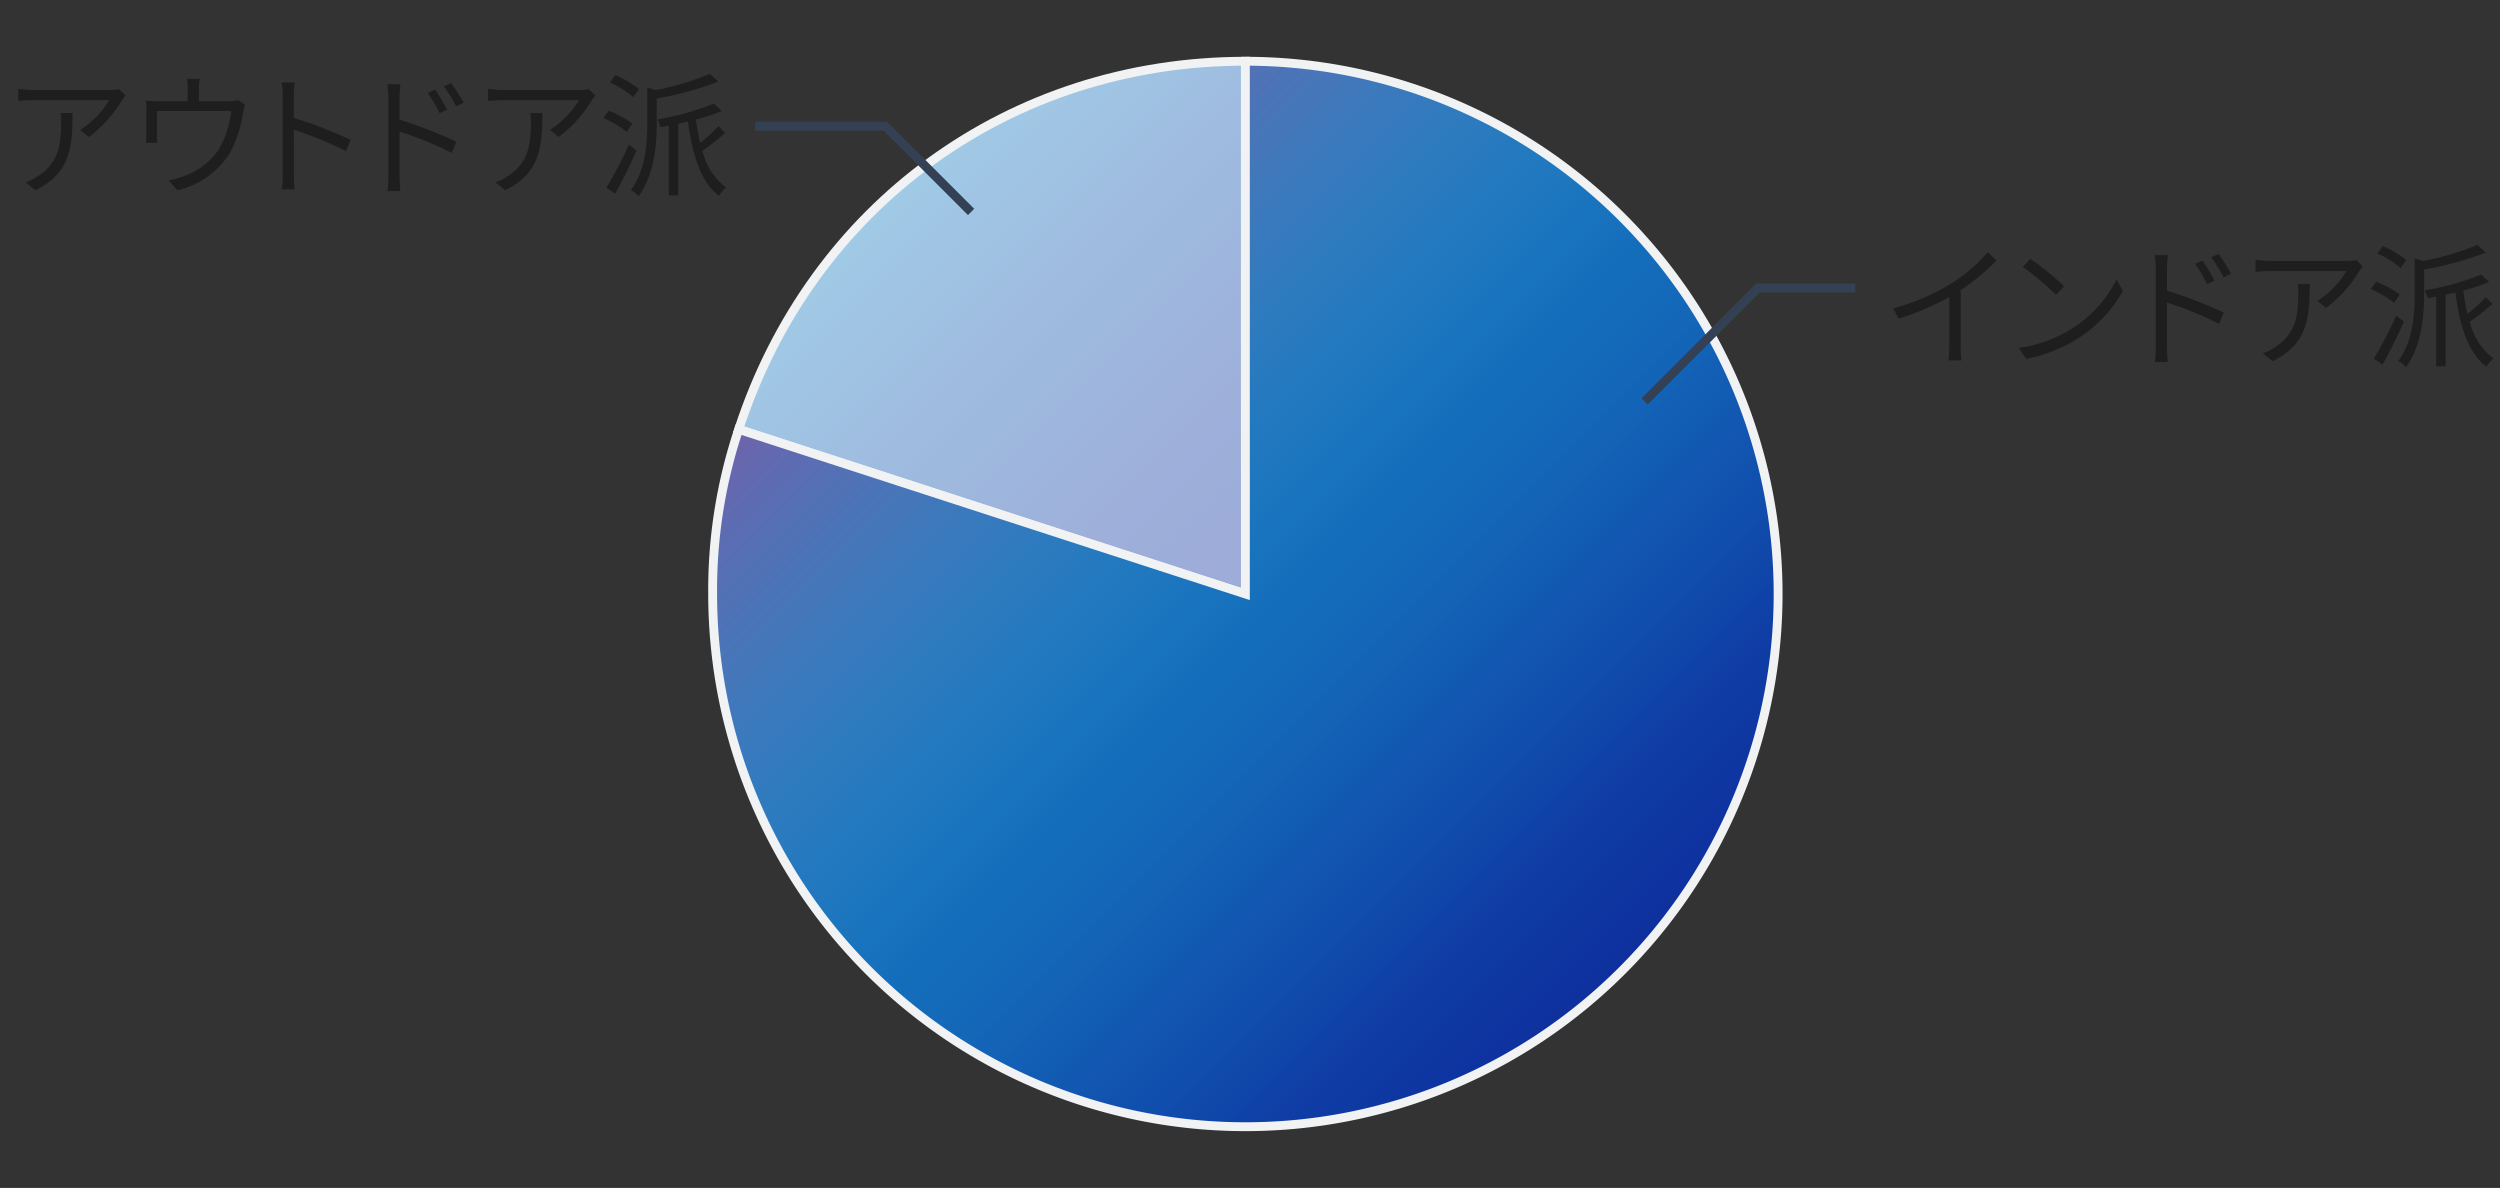 <svg xmlns="http://www.w3.org/2000/svg" xmlns:xlink="http://www.w3.org/1999/xlink" viewBox="0 0 282 134">
  <rect x="0" y="0" width="282" height="134" fill="#333333" stroke="none"/>
  <defs>
    <linearGradient id="a" data-name="名称未設定グラデーション 3" x1="103.223" y1="18.989" x2="145.856" y2="61.622" gradientUnits="userSpaceOnUse">
      <stop offset="0" stop-color="#24ffff" stop-opacity="0.5"/>
      <stop offset="0.007" stop-color="#24fdfe" stop-opacity="0.5"/>
      <stop offset="0.321" stop-color="#1aa4d5" stop-opacity="0.5"/>
      <stop offset="0.603" stop-color="#1364b7" stop-opacity="0.5"/>
      <stop offset="0.839" stop-color="#0f3da5" stop-opacity="0.5"/>
      <stop offset="1" stop-color="#0d2f9e" stop-opacity="0.5"/>
    </linearGradient>
    <linearGradient id="b" data-name="名称未設定グラデーション 25" x1="102.619" y1="29.14" x2="182.97" y2="109.491" gradientUnits="userSpaceOnUse">
      <stop offset="0" stop-color="#8670af" stop-opacity="0.8"/>
      <stop offset="0.5" stop-color="#24ffff" stop-opacity="0.3"/>
      <stop offset="0.687" stop-color="#1997cf" stop-opacity="0.4"/>
      <stop offset="0.873" stop-color="#104bab" stop-opacity="0.473"/>
      <stop offset="1" stop-color="#0d2f9e" stop-opacity="0.5"/>
    </linearGradient>
  </defs>
  <g>
    <g>
      <g>
        <path d="M140.479,67,83.328,48.431c8.2-25.251,30.6-41.523,57.151-41.523Z" style="fill: #b6c1e2"/>
        <path d="M140.479,67,83.328,48.431c8.2-25.251,30.6-41.523,57.151-41.523Z" style="opacity: 0.3;fill: url(#a)"/>
        <path d="M140.479,67,83.328,48.431c8.2-25.251,30.6-41.523,57.151-41.523Z" style="fill: none;stroke: #f0f2f4;stroke-miterlimit: 10"/>
      </g>
      <g>
        <path d="M140.479,67V6.908A60.092,60.092,0,1,1,80.387,67a57.122,57.122,0,0,1,2.941-18.569Z" style="fill: #0d2f9e"/>
        <path d="M140.479,67V6.908A60.092,60.092,0,1,1,80.387,67a57.122,57.122,0,0,1,2.941-18.569Z" style="fill: url(#b)"/>
        <path d="M140.479,67V6.908A60.092,60.092,0,1,1,80.387,67a57.122,57.122,0,0,1,2.941-18.569Z" style="fill: none;stroke: #f0f2f4;stroke-miterlimit: 10"/>
      </g>
    </g>
    <g>
      <path d="M220.12,31.973a17.876,17.876,0,0,0,4.095-3.526l1,.93a24.544,24.544,0,0,1-4.05,3.346v6.329a11.284,11.284,0,0,0,.09,1.6h-1.47a13.88,13.88,0,0,0,.09-1.6V33.5a29.5,29.5,0,0,1-5.715,2.445l-.6-1.169A24.862,24.862,0,0,0,220.12,31.973Z" style="fill: #1e1e1e"/>
      <path d="M233.735,37.057a14.108,14.108,0,0,0,5.01-5.52l.721,1.276a15.013,15.013,0,0,1-5.04,5.34,16.442,16.442,0,0,1-5.895,2.324l-.8-1.23A15.46,15.46,0,0,0,233.735,37.057Zm-.884-4.754-.945.944a31.149,31.149,0,0,0-3.735-3.134l.855-.916A32.956,32.956,0,0,1,232.851,32.3Z" style="fill: #1e1e1e"/>
      <path d="M243.173,30.338a9.459,9.459,0,0,0-.12-1.56h1.484a14.057,14.057,0,0,0-.1,1.56v2.444a50.842,50.842,0,0,1,6.4,2.476l-.525,1.274a38.323,38.323,0,0,0-5.879-2.4v4.934c0,.48.045,1.291.089,1.77h-1.44a16.15,16.15,0,0,0,.091-1.77Zm6.629,1.319-.855.39a14.924,14.924,0,0,0-1.335-2.279l.826-.375A22.656,22.656,0,0,1,249.8,31.657Zm1.86-.794-.84.419a14.612,14.612,0,0,0-1.4-2.25l.825-.389A20.016,20.016,0,0,1,251.662,30.863Z" style="fill: #1e1e1e"/>
      <path d="M266.12,30.592a14.464,14.464,0,0,1-3.735,4.141l-.989-.795a10.178,10.178,0,0,0,3.284-3.361h-8.549a16.752,16.752,0,0,0-1.71.091V29.3a12.869,12.869,0,0,0,1.71.135h8.609a7.408,7.408,0,0,0,1.05-.09l.735.705C266.42,30.2,266.225,30.428,266.12,30.592Zm-9.765,10.155-1.11-.9a5.172,5.172,0,0,0,1.351-.675c2.324-1.425,2.654-3.555,2.654-6.059a9.022,9.022,0,0,0-.06-1.081h1.35C260.54,36.1,260.181,38.842,256.355,40.747Z" style="fill: #1e1e1e"/>
      <path d="M270.063,34.162a11.487,11.487,0,0,0-2.654-1.56l.63-.824a10.677,10.677,0,0,1,2.654,1.455Zm1.1,2.116c-.69,1.589-1.636,3.464-2.415,4.859l-.99-.69A44.267,44.267,0,0,0,270.3,35.6Zm-.375-6.045a11.088,11.088,0,0,0-2.625-1.651l.614-.824a11.061,11.061,0,0,1,2.656,1.574Zm9.614-1.741a37.842,37.842,0,0,1-6.96,1.906v2.8c0,2.385-.254,5.775-2.054,8.236a2.366,2.366,0,0,0-.87-.705c1.679-2.266,1.86-5.281,1.86-7.545V29.153l.96.285a31.359,31.359,0,0,0,6.1-1.815Zm.75,5.8c-.825.691-1.769,1.471-2.549,2a7.268,7.268,0,0,0,2.654,4.14,3.378,3.378,0,0,0-.779.945c-2.085-1.56-3.015-4.62-3.51-8.385-.36.09-.735.165-1.1.255v8.07H274.8v-7.86c-.316.061-.63.12-.93.18a4.187,4.187,0,0,0-.36-.885,30.17,30.17,0,0,0,6.375-1.785l.884.84a20.006,20.006,0,0,1-2.91.961c.12.914.285,1.8.481,2.639a17.013,17.013,0,0,0,2.054-1.9Z" style="fill: #1e1e1e"/>
    </g>
    <g>
      <path d="M13.766,11.309a14.481,14.481,0,0,1-3.736,4.139l-.989-.794a10.168,10.168,0,0,0,3.284-3.361H3.776a16.767,16.767,0,0,0-1.71.091V10.019a12.728,12.728,0,0,0,1.71.136h8.61a7.257,7.257,0,0,0,1.05-.091l.735.705C14.065,10.918,13.87,11.144,13.766,11.309ZM4,21.463l-1.11-.9a5.193,5.193,0,0,0,1.35-.674C6.565,18.463,6.9,16.334,6.9,13.828a9.04,9.04,0,0,0-.06-1.08h1.35C8.186,16.814,7.826,19.559,4,21.463Z" style="fill: #1e1e1e"/>
      <path d="M22.436,10.019v1.395H25.8a2.917,2.917,0,0,0,1.035-.121l.81.511c-.076.226-.165.614-.225.9a13.982,13.982,0,0,1-1.471,4.516,9.529,9.529,0,0,1-5.939,4.244l-.975-1.125a7.919,7.919,0,0,0,1.56-.42A7.984,7.984,0,0,0,24.655,16.9a11.051,11.051,0,0,0,1.426-4.38H17.7v2.685a5.789,5.789,0,0,0,.06.9h-1.3c.03-.271.045-.675.045-.96V12.508a10.033,10.033,0,0,0-.045-1.154,13.29,13.29,0,0,0,1.395.06h3.315V10.019a8.415,8.415,0,0,0-.075-1.125h1.439A6.792,6.792,0,0,0,22.436,10.019Z" style="fill: #1e1e1e"/>
      <path d="M31.892,10.859a9.472,9.472,0,0,0-.121-1.56h1.47c-.045.465-.1,1.109-.1,1.56V13.3a47.927,47.927,0,0,1,6.4,2.475l-.51,1.274a39.309,39.309,0,0,0-5.894-2.414c.014,2.25.014,4.515.014,4.949,0,.465.031,1.275.09,1.771H31.787a13.4,13.4,0,0,0,.105-1.771Z" style="fill: #1e1e1e"/>
      <path d="M43.809,11.054a9.472,9.472,0,0,0-.121-1.56h1.485a13.855,13.855,0,0,0-.105,1.56V13.5a50.8,50.8,0,0,1,6.405,2.476l-.525,1.274a38.334,38.334,0,0,0-5.88-2.4v4.934c0,.481.045,1.29.09,1.77h-1.44a16.416,16.416,0,0,0,.091-1.77Zm6.629,1.319-.855.391a14.838,14.838,0,0,0-1.335-2.28l.825-.374A22.451,22.451,0,0,1,50.438,12.373Zm1.86-.795-.84.42a14.52,14.52,0,0,0-1.4-2.25l.826-.388A20.223,20.223,0,0,1,52.3,11.578Z" style="fill: #1e1e1e"/>
      <path d="M66.756,11.309a14.49,14.49,0,0,1-3.735,4.139l-.99-.794a10.168,10.168,0,0,0,3.284-3.361H56.767a16.752,16.752,0,0,0-1.71.091V10.019a12.7,12.7,0,0,0,1.71.136h8.609a7.257,7.257,0,0,0,1.05-.091l.735.705C67.056,10.918,66.86,11.144,66.756,11.309ZM56.991,21.463l-1.11-.9a5.178,5.178,0,0,0,1.35-.674c2.325-1.426,2.655-3.555,2.655-6.061a9.04,9.04,0,0,0-.06-1.08h1.35C61.176,16.814,60.816,19.559,56.991,21.463Z" style="fill: #1e1e1e"/>
      <path d="M70.7,14.879a11.438,11.438,0,0,0-2.654-1.56l.63-.825a10.709,10.709,0,0,1,2.654,1.455Zm1.1,2.114c-.691,1.591-1.636,3.465-2.415,4.861l-.99-.691a44.172,44.172,0,0,0,2.549-4.844Zm-.375-6.044A11.139,11.139,0,0,0,68.8,9.3l.614-.825a11.067,11.067,0,0,1,2.655,1.575Zm9.614-1.74a37.87,37.87,0,0,1-6.96,1.9v2.805c0,2.385-.255,5.776-2.054,8.236a2.392,2.392,0,0,0-.871-.706c1.68-2.264,1.861-5.28,1.861-7.544V9.869l.96.286a31.306,31.306,0,0,0,6.1-1.816Zm.75,5.805c-.825.689-1.769,1.47-2.55,1.994a7.283,7.283,0,0,0,2.655,4.141,3.4,3.4,0,0,0-.78.945c-2.085-1.561-3.014-4.621-3.509-8.385-.361.09-.736.164-1.1.254v8.07H75.439V14.174c-.315.06-.629.119-.929.18a4.118,4.118,0,0,0-.361-.885,30.213,30.213,0,0,0,6.375-1.785l.885.84a20.133,20.133,0,0,1-2.91.96c.12.915.285,1.8.48,2.639a17.1,17.1,0,0,0,2.055-1.9Z" style="fill: #1e1e1e"/>
    </g>
    <polyline points="185.513 45.28 198.307 32.486 209.275 32.486" style="fill: none;stroke: #344154;stroke-miterlimit: 10"/>
    <polyline points="109.539 23.908 99.872 14.242 85.206 14.242" style="fill: none;stroke: #344154;stroke-miterlimit: 10"/>
  </g>
</svg>
